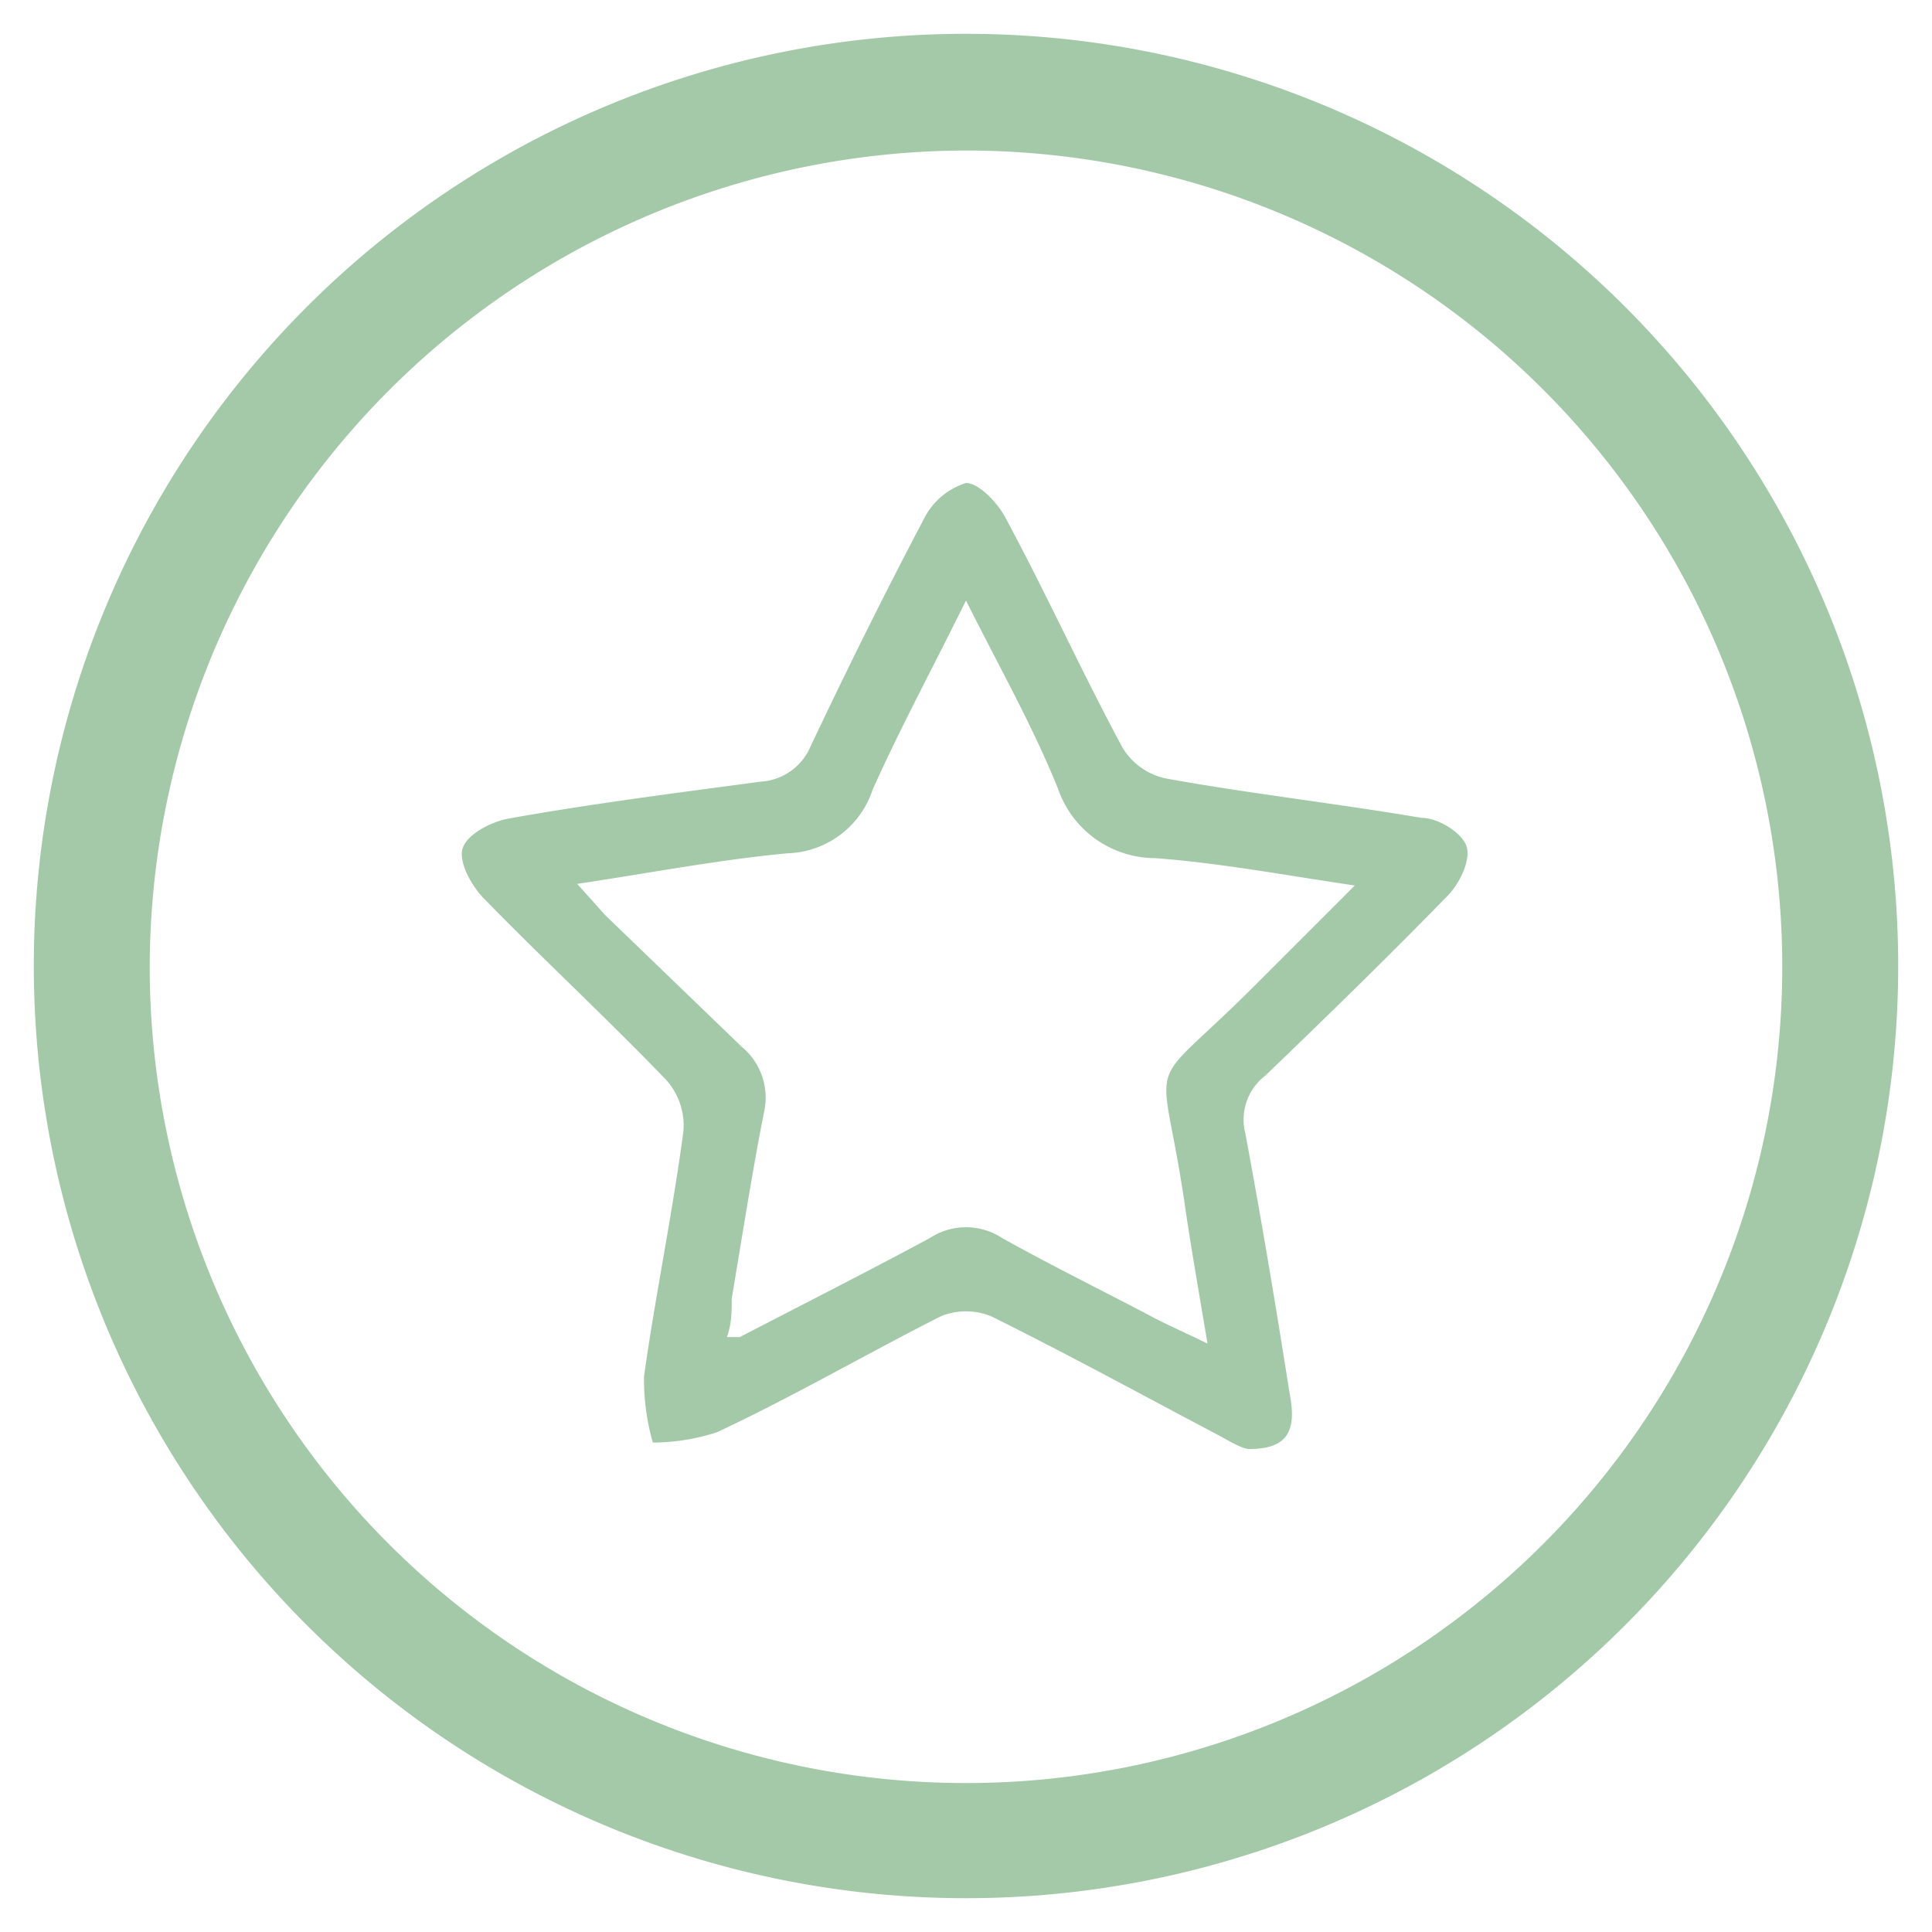 <svg id="Layer_1" data-name="Layer 1" xmlns="http://www.w3.org/2000/svg" viewBox="0 0 24 24"><defs><style>.cls-1{fill:#a3c9a8;}</style></defs><path class="cls-1" d="M23.58,12A11.58,11.58,0,1,1,12,.42,11.58,11.58,0,0,1,23.58,12ZM1.86,12A10.14,10.14,0,1,0,11.94,1.87,10.16,10.16,0,0,0,1.86,12Z"/><path class="cls-1" d="M15.52,18c-.09,0-.25-.1-.4-.18-.93-.49-1.86-1-2.81-1.47a.83.83,0,0,0-.62,0c-.93.47-1.84,1-2.78,1.44a2.58,2.58,0,0,1-.8.13A2.85,2.85,0,0,1,8,17.1c.14-1,.35-2,.49-3.05a.85.85,0,0,0-.21-.63c-.74-.77-1.53-1.5-2.28-2.27-.15-.16-.31-.45-.25-.62s.35-.32.56-.36c1-.18,2.09-.32,3.14-.46a.72.72,0,0,0,.62-.44c.45-.95.91-1.88,1.4-2.81A.88.88,0,0,1,12,6c.16,0,.4.25.5.45.5.93.94,1.9,1.44,2.83a.83.83,0,0,0,.54.39c1.05.19,2.12.31,3.18.49.21,0,.51.19.56.36s-.09.46-.24.61c-.74.76-1.5,1.5-2.26,2.23a.69.69,0,0,0-.25.72c.2,1.07.38,2.15.55,3.23C16.11,17.77,16,18,15.52,18ZM12,7.46c-.42.85-.82,1.59-1.16,2.35a1.15,1.15,0,0,1-1.06.79c-.85.08-1.68.24-2.61.38l.35.39L9.21,13a.82.82,0,0,1,.28.82c-.15.76-.27,1.54-.4,2.31,0,.16,0,.31-.06.48h.16c.79-.41,1.58-.81,2.36-1.23a.82.82,0,0,1,.9,0c.59.33,1.2.63,1.79.94.22.12.45.22.76.37-.11-.66-.21-1.22-.29-1.78-.29-1.94-.53-1.26.88-2.67L16.83,11c-.88-.13-1.68-.28-2.48-.34a1.28,1.28,0,0,1-1.21-.87C12.82,9,12.42,8.3,12,7.46Z"/></svg>